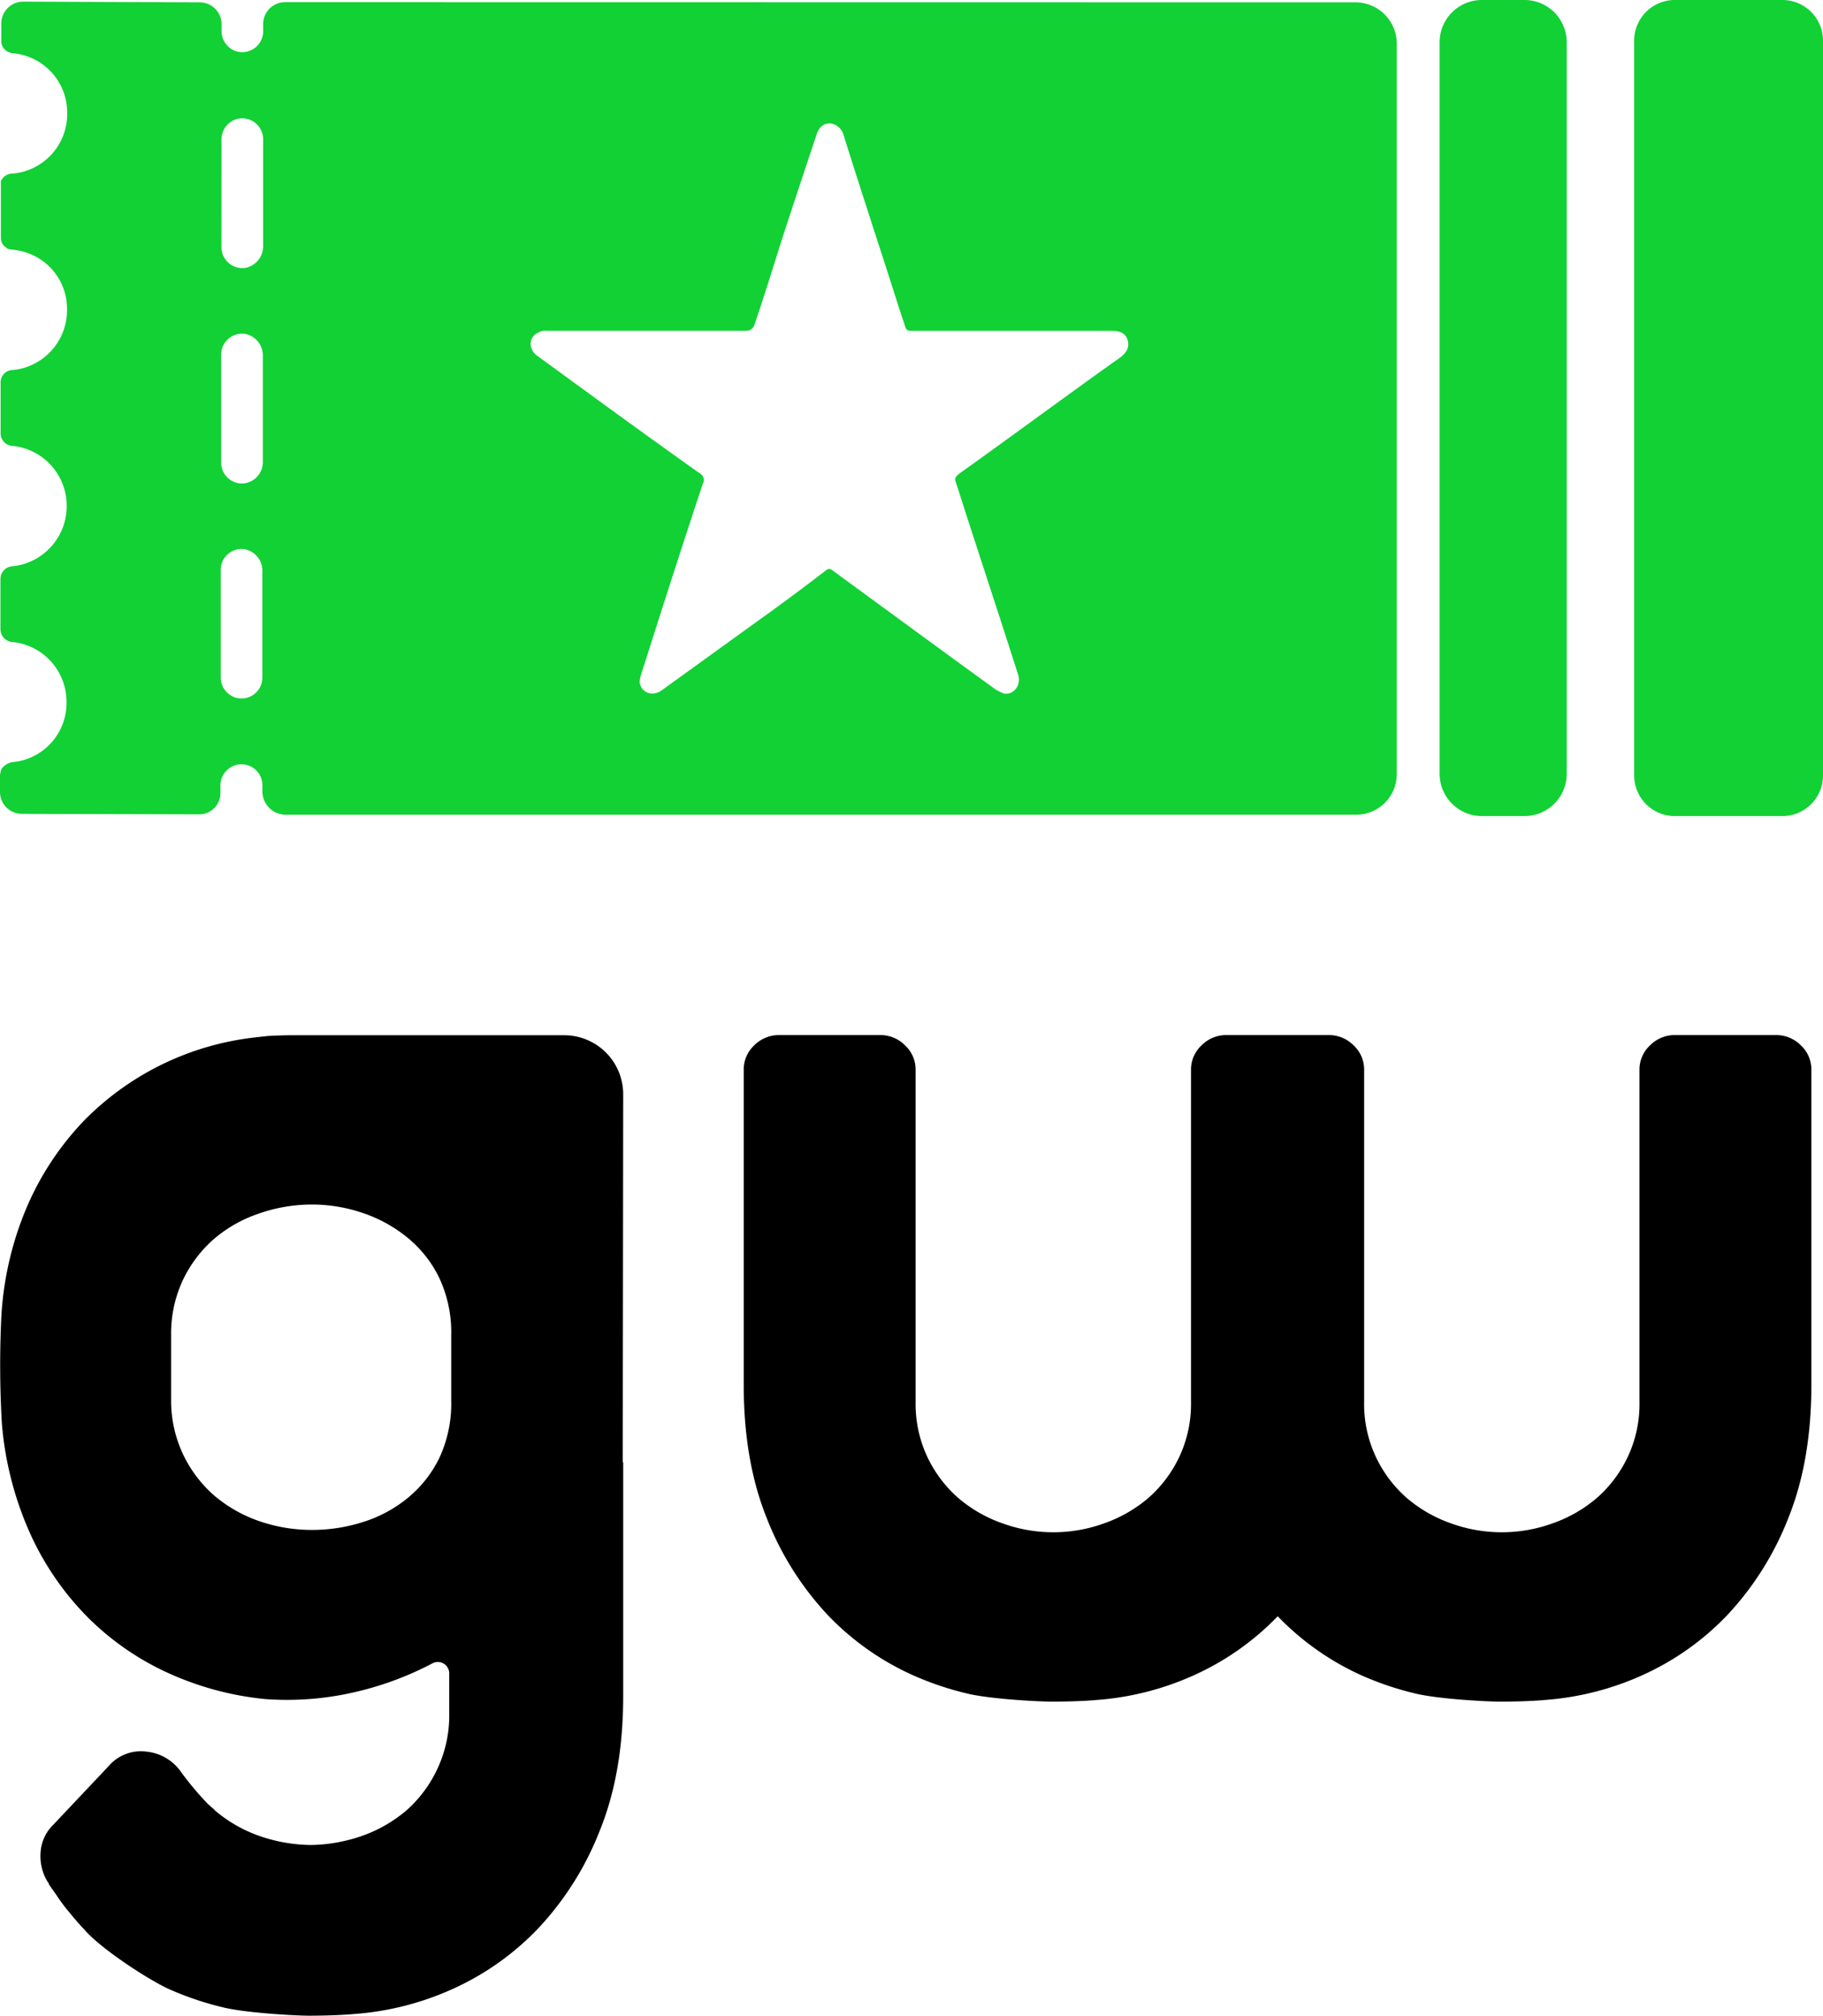 <?xml version="1.0" encoding="UTF-8"?>
<svg xmlns="http://www.w3.org/2000/svg" viewBox="0 0 333.48 368.64">
  <defs>
    <style>.cls-1{fill:#11d135;}</style>
  </defs>
  <g id="Camada_2" data-name="Camada 2">
    <g id="Camada_1-2" data-name="Camada 1">
      <path class="cls-1" d="M326.24,0H306.18a7.44,7.44,0,0,0-7.24,7.62v134a7.44,7.44,0,0,0,7.24,7.63h20.06a7.44,7.44,0,0,0,7.24-7.63V7.62A7.44,7.44,0,0,0,326.24,0Z"></path>
      <path class="cls-1" d="M278.76,0h-7.57a7.73,7.73,0,0,0-7.84,7.62v134a7.74,7.74,0,0,0,7.84,7.63h7.57a7.74,7.74,0,0,0,7.84-7.63V7.62A7.73,7.73,0,0,0,278.76,0Z"></path>
      <path class="cls-1" d="M255.51,141.6V8A7.56,7.56,0,0,0,248,.43L52.14.4a4,4,0,0,0-4,4V5.73a3.82,3.82,0,0,1-5.28,3.52,3.9,3.9,0,0,1-2.33-3.66V4.43a4,4,0,0,0-4-4L4.24.3a4,4,0,0,0-4,4V7.83A2.33,2.33,0,0,0,2.4,9.74a10.9,10.9,0,0,1,9.89,11,10.92,10.92,0,0,1-9.92,11A2.37,2.37,0,0,0,.16,33.12l0,10.35a2.41,2.41,0,0,0,.38,1.3,7.7,7.7,0,0,0,.92.76c.15,0,.3.08.45.08s1.22.15,1.53.23a10.81,10.81,0,0,1,8.82,10.83,11,11,0,0,1-9.84,11A2.24,2.24,0,0,0,.11,69.9l0,9.29a2.31,2.31,0,0,0,2.29,2.37,11,11,0,0,1,9.8,11,11.06,11.06,0,0,1-9.84,11,2.33,2.33,0,0,0-2.28,2.28l0,9.22a2.36,2.36,0,0,0,2.28,2.36,11,11,0,0,1,9.81,11.06,10.87,10.87,0,0,1-8.78,10.75c-.3.06-1.23.17-1.37.2a3.11,3.11,0,0,0-1.8,1.27A7.87,7.87,0,0,0,0,141.78v3.06a4,4,0,0,0,4,4l32.45.09a3.87,3.87,0,0,0,3.87-3.85v-1.35a3.88,3.88,0,0,1,2.35-3.64A3.82,3.82,0,0,1,48,143.66v1.07A4.27,4.27,0,0,0,52.22,149l195.87,0A7.43,7.43,0,0,0,255.51,141.6ZM98.45,60.83A2.51,2.51,0,0,1,100,60.5h36.56A1.58,1.58,0,0,0,138,59.43c1.7-5,3.26-10,4.83-15,2.17-6.7,4.35-13.23,6.53-19.77.5-1.67,1.68-2.34,3-2a3,3,0,0,1,2,2.18c3.35,10.72,6.86,21.27,10.21,31.83.34,1,.67,2,1,3,.17.67.5.84,1.17.84h36.68c1.51,0,2.52.5,2.85,1.67s0,2.18-1.34,3.19c-9.88,7-19.6,14.24-29.48,21.27-.84.67-.84,1-.5,1.84,3.68,11.56,7.54,23.12,11.22,34.68.84,2.18-.84,4-2.51,3.68A7.93,7.93,0,0,1,182,126c-9-6.5-26.77-19.55-29.86-21.79a.77.77,0,0,0-.91,0c-4,3.06-7.91,6-11.94,8.87l-18.09,13.06c-1.68,1.34-3.85.67-4.19-1.34a5.84,5.84,0,0,1,.34-1.67c3.68-11.56,7.37-23.12,11.22-34.68a1.34,1.34,0,0,0-.5-1.84c-9.89-7-19.77-14.24-29.65-21.44C96.61,64,96.61,61.67,98.45,60.83ZM40.52,25.58a3.89,3.89,0,0,1,2.35-3.65,3.81,3.81,0,0,1,5.26,3.53l0,19.53a4,4,0,0,1-3.25,4,3.82,3.82,0,0,1-4.37-3.77Zm-.06,39.25a3.83,3.83,0,0,1,4.38-3.77,4,4,0,0,1,3.24,4l0,19.32a3.94,3.94,0,0,1-3.25,4,3.81,3.81,0,0,1-4.37-3.77Zm2.26,62.62a3.89,3.89,0,0,1-2.34-3.65l0-19.6a3.81,3.81,0,0,1,4.38-3.76,4,4,0,0,1,3.23,4l0,19.53A3.81,3.81,0,0,1,42.72,127.45Z"></path>
      <path d="M329.46,191.21a6.32,6.32,0,0,0-4.64-1.91H306.46a6.33,6.33,0,0,0-4.65,1.91,6,6,0,0,0-1.9,4.43v60.82a22.71,22.71,0,0,1-2.11,9.91,23.14,23.14,0,0,1-5.59,7.5,25.29,25.29,0,0,1-8.23,4.74,27.28,27.28,0,0,1-18.52,0,25.24,25.24,0,0,1-8.22-4.74,23.14,23.14,0,0,1-5.59-7.5,22.71,22.71,0,0,1-2.11-9.91V195.64a6,6,0,0,0-1.9-4.43A6.33,6.33,0,0,0,243,189.3H224.41a6.31,6.31,0,0,0-4.64,1.91,6,6,0,0,0-1.9,4.43v60.82a22.71,22.71,0,0,1-2.11,9.91,23.14,23.14,0,0,1-5.59,7.5,25.29,25.29,0,0,1-8.23,4.74,27.28,27.28,0,0,1-18.52,0,25.29,25.29,0,0,1-8.23-4.74,23.28,23.28,0,0,1-5.59-7.5,22.85,22.85,0,0,1-2.11-9.91V195.64a6,6,0,0,0-1.9-4.43A6.31,6.31,0,0,0,161,189.3H142.59a6.35,6.35,0,0,0-4.65,1.91,6,6,0,0,0-1.89,4.43V253.3q0,13.9,4.22,24.37a55.32,55.32,0,0,0,11.08,17.62A49.54,49.54,0,0,0,167,306.37a55.94,55.94,0,0,0,9.84,3.33c4,1,13,1.51,15.64,1.5,3.43,0,6.65-.15,8.12-.3a52.52,52.52,0,0,0,17.82-4.53,49.53,49.53,0,0,0,15.31-10.78A49.65,49.65,0,0,0,249,306.37a55.94,55.94,0,0,0,9.84,3.33c4,1,13,1.51,15.65,1.5,3.43,0,6.64-.15,8.11-.3a52.51,52.51,0,0,0,17.83-4.53,49.54,49.54,0,0,0,15.62-11.08,55.3,55.3,0,0,0,11.07-17.62q4.23-10.46,4.23-24.37V195.64A6,6,0,0,0,329.46,191.21Z"></path>
      <path d="M114,200.14a10.79,10.79,0,0,0-10.76-10.81l-50.2,0c-.7,0-3.3.07-4.15.15-1.23.13-2.64.29-3.22.37A51.9,51.9,0,0,0,15.32,205,52.9,52.9,0,0,0,4.25,222.37a59.69,59.69,0,0,0-4,18.32,185,185,0,0,0,.09,19.64A61.48,61.48,0,0,0,5,279.28,52.46,52.46,0,0,0,16.07,295.8a50.23,50.23,0,0,0,15.19,10.39,56,56,0,0,0,17.3,4.55,55,55,0,0,0,17.2-1.48,58.19,58.19,0,0,0,13.42-5.1,2.09,2.09,0,0,1,3,1.87v7.38a22.94,22.94,0,0,1-2.13,10A23.31,23.31,0,0,1,74.46,331a25.61,25.61,0,0,1-8.3,4.78,29.61,29.61,0,0,1-9.34,1.64,29.66,29.66,0,0,1-9.34-1.64,25.66,25.66,0,0,1-8.19-4.7l0-.06c-.45-.37-.86-.74-1.27-1.11a57.16,57.16,0,0,1-4.84-5.75,8.76,8.76,0,0,0-6.35-3.81,7.79,7.79,0,0,0-7,2.69L9.71,333.76a7.68,7.68,0,0,0-2.27,4.8,9.11,9.11,0,0,0,1.07,5.26c.13.23.3.44.44.67l-.07,0c.43.69.92,1.32,1.38,2s.77,1.14,1.19,1.7.75,1,1.14,1.43c.75.94,1.54,1.87,2.37,2.77.06.06.11.13.17.18l.19.19c3,3.6,12,9.4,15.56,11a56.14,56.14,0,0,0,9.93,3.36c4.08,1,13.09,1.52,15.78,1.52,3.46,0,6.71-.16,8.19-.31a52.7,52.7,0,0,0,18-4.57,49.84,49.84,0,0,0,15.76-11.18,55.56,55.56,0,0,0,11.17-17.77Q114,324.25,114,310.22V267.39l-.08.06ZM74.42,274.09a24.35,24.35,0,0,1-8.23,4.33,30.43,30.43,0,0,1-9,1.38,29.39,29.39,0,0,1-10-1.69A25.51,25.51,0,0,1,39,273.35a23.34,23.34,0,0,1-5.59-7.54,23,23,0,0,1-2.11-9.95V244.2a23.12,23.12,0,0,1,2.11-10A23.36,23.36,0,0,1,39,226.71,24.8,24.8,0,0,1,47.19,222a29.4,29.4,0,0,1,10-1.71,28.77,28.77,0,0,1,9,1.49,25.82,25.82,0,0,1,8.23,4.47,21.71,21.71,0,0,1,5.91,7.41,23.47,23.47,0,0,1,2.21,10.59v11.87a23.54,23.54,0,0,1-2.21,10.6A21.94,21.94,0,0,1,74.42,274.09Z"></path>
    </g>
  </g>
</svg>
